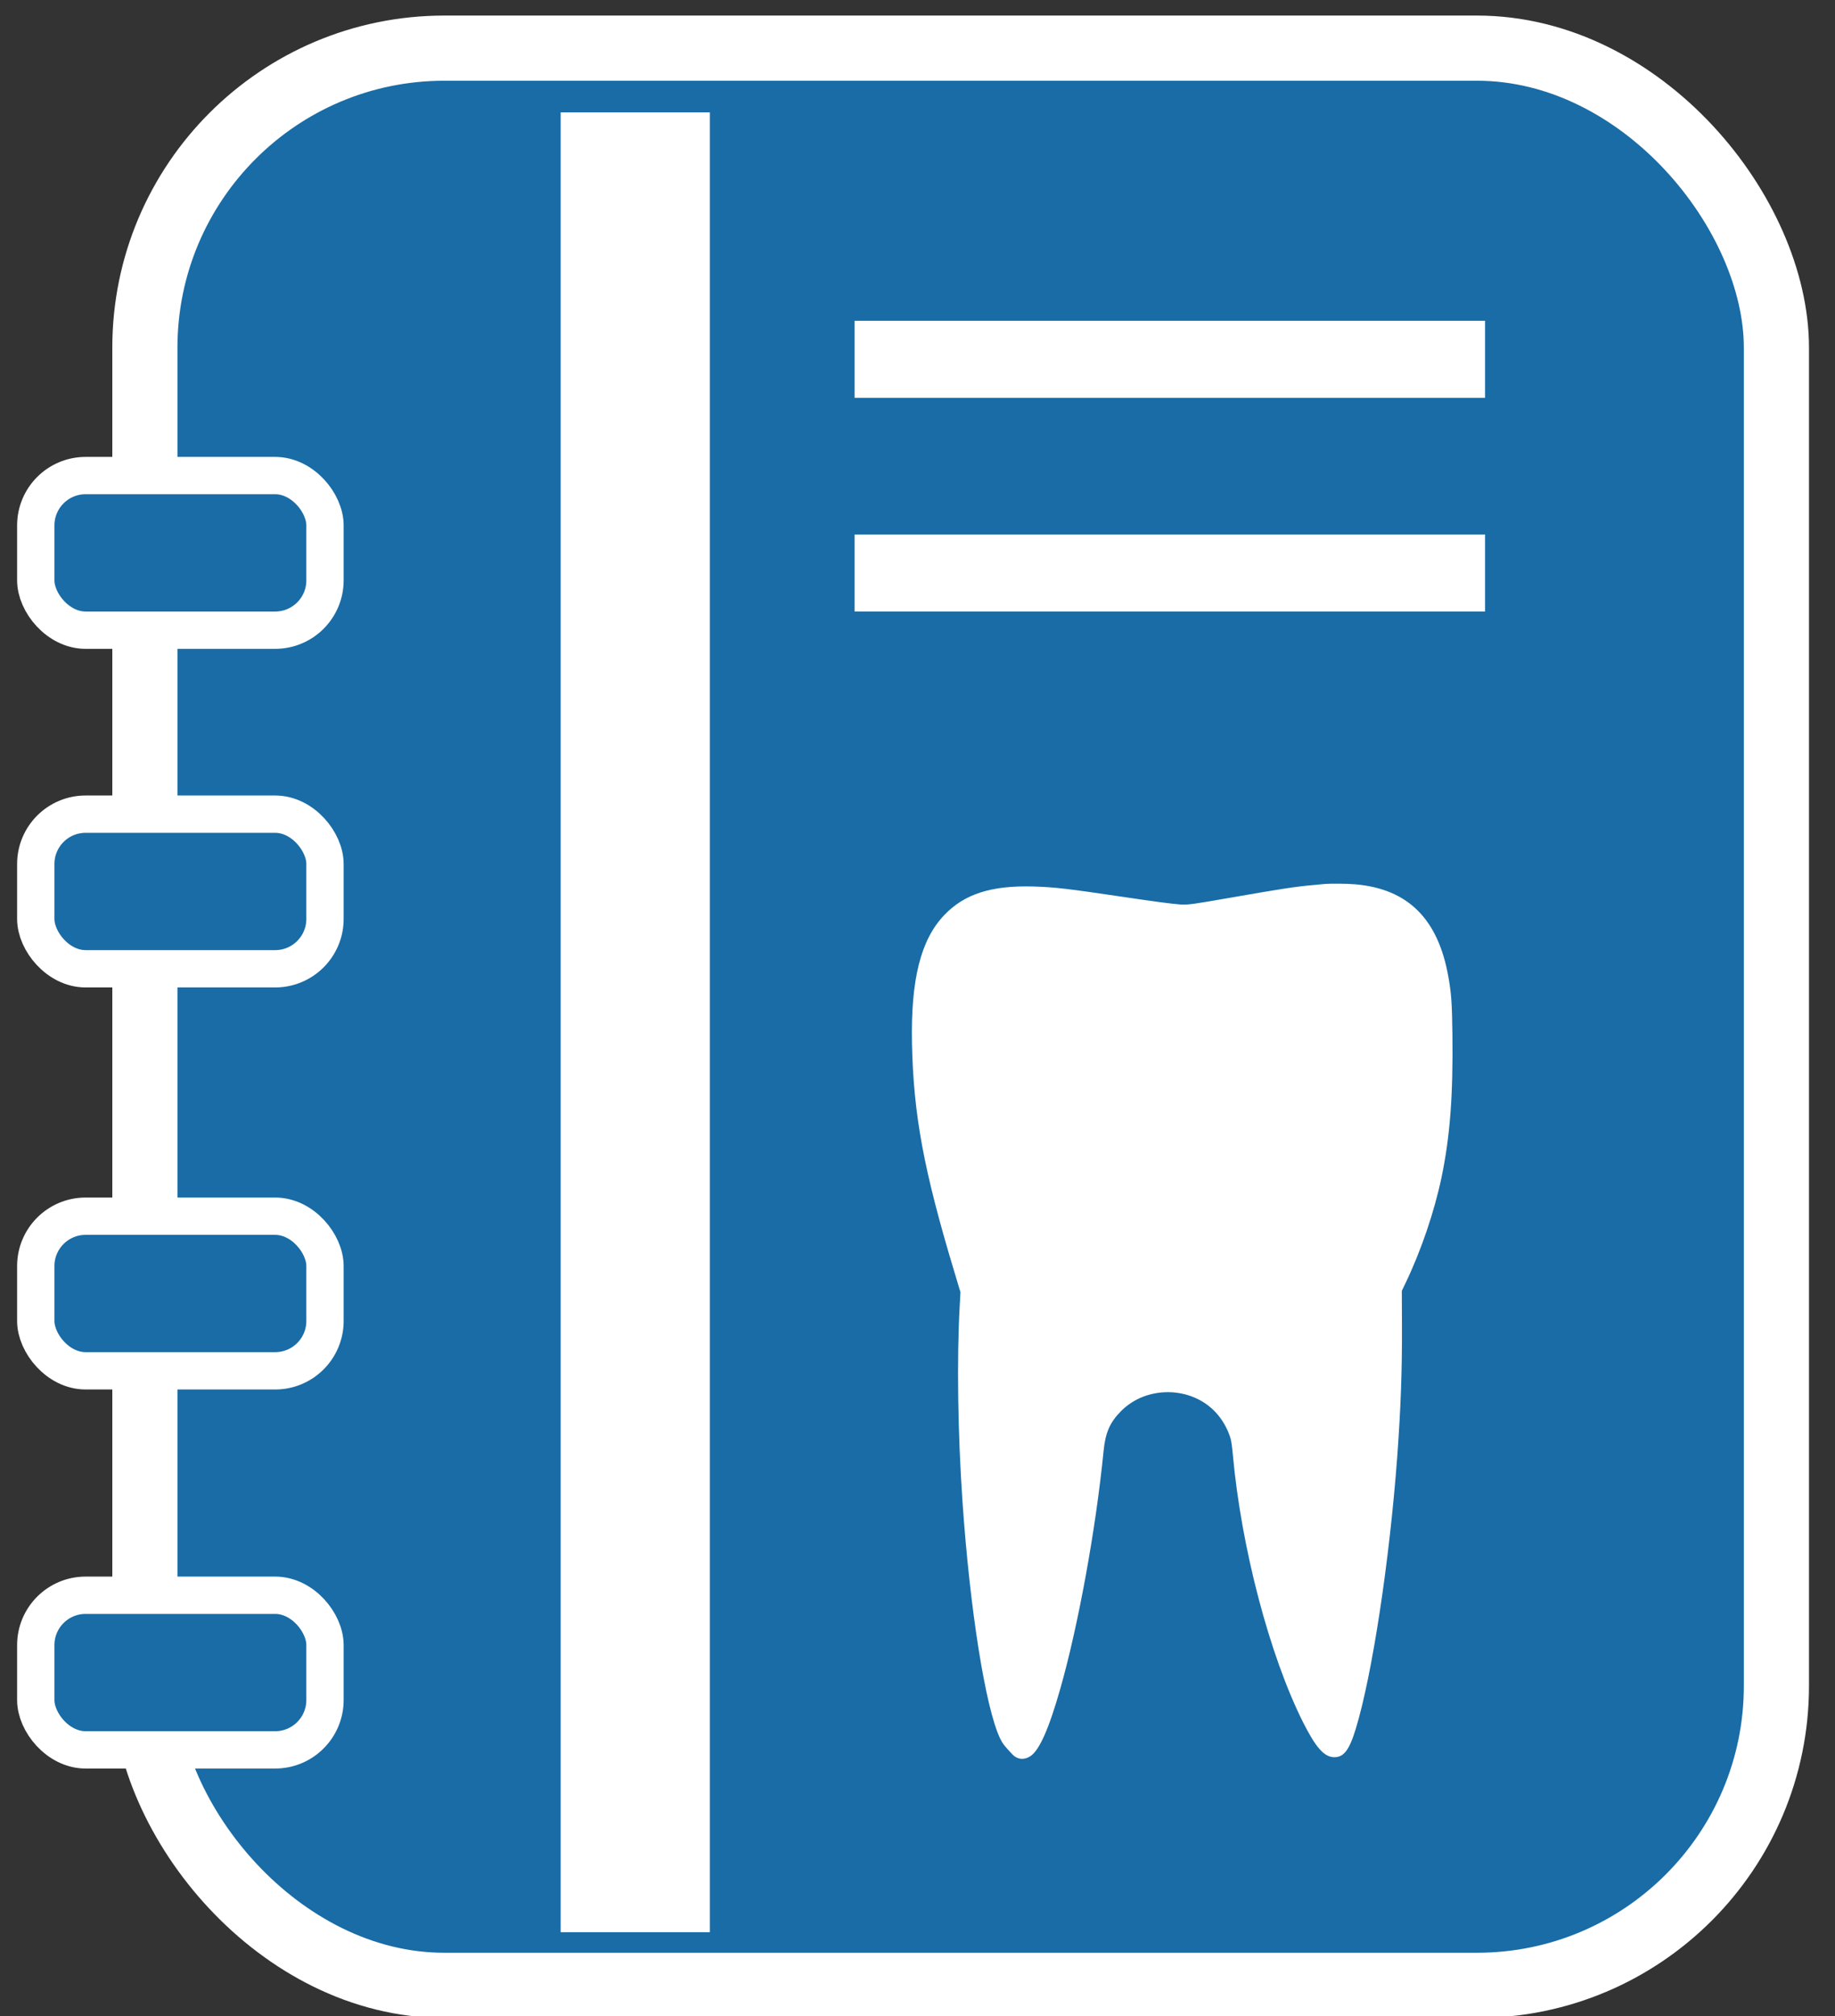 <?xml version="1.0" encoding="UTF-8" standalone="no"?>
<!-- Created with Inkscape (http://www.inkscape.org/) -->

<svg
   xmlns:dc="http://purl.org/dc/elements/1.1/"
   xmlns:cc="http://creativecommons.org/ns#"
   xmlns:rdf="http://www.w3.org/1999/02/22-rdf-syntax-ns#"
   xmlns:svg="http://www.w3.org/2000/svg"
   xmlns="http://www.w3.org/2000/svg"
   xmlns:sodipodi="http://sodipodi.sourceforge.net/DTD/sodipodi-0.dtd"
   xmlns:inkscape="http://www.inkscape.org/namespaces/inkscape"
   width="710"
   height="780"
   viewBox="0 0 187.854 206.375"
   version="1.1"
   id="svg1402"
   sodipodi:docname="annuaire.svg"
   inkscape:version="0.92.4 (5da689c313, 2019-01-14)">
  <rect x="0" y="0" width="187.854" height="206.375" fill="#333333" stroke="none"/>
  <defs
     id="defs1396" />
  <sodipodi:namedview
     id="base"
     pagecolor="#ffffff"
     bordercolor="#666666"
     borderopacity="1.0"
     inkscape:pageopacity="0.0"
     inkscape:pageshadow="2"
     inkscape:zoom="0.13750616"
     inkscape:cx="4067.3542"
     inkscape:cy="1125.0912"
     inkscape:document-units="mm"
     inkscape:current-layer="layer1"
     showgrid="false"
     inkscape:snap-to-guides="false"
     inkscape:snap-grids="false"
     inkscape:snap-others="false"
     inkscape:object-nodes="false"
     inkscape:snap-nodes="false"
     inkscape:snap-global="false"
     showguides="true"
     inkscape:guide-bbox="true"
     inkscape:window-width="2840"
     inkscape:window-height="1551"
     inkscape:window-x="254"
     inkscape:window-y="322"
     inkscape:window-maximized="1"
     units="px" />
  <g
     inkscape:label="Calque 1"
     inkscape:groupmode="layer"
     id="layer1"
     transform="translate(0,-90.625)">
    <g
       id="g1437">
      <g
         style="fill:#196ca6;fill-opacity:1"
         transform="matrix(3.82,0,0,3.82,-311.817,-366.067)"
         id="g2036">
        <rect
           style="opacity:1;fill:#196ca6;fill-opacity:1;stroke:#ffffff;stroke-width:1.746;stroke-linecap:round;stroke-linejoin:round;stroke-miterlimit:4;stroke-dasharray:none;stroke-dashoffset:0;stroke-opacity:1"
           id="rect1988"
           width="43.724"
           height="51.904"
           x="85.51"
           y="120.843"
           ry="8.026" />
        <rect
           style="opacity:1;fill:#196ca6;fill-opacity:1;stroke:#ffffff;stroke-width:1;stroke-linecap:round;stroke-linejoin:round;stroke-miterlimit:4;stroke-dasharray:none;stroke-dashoffset:0;stroke-opacity:1"
           id="rect2005"
           width="7.751"
           height="4.143"
           x="82.586"
           y="132.295"
           ry="1.336" />
        <rect
           ry="1.336"
           y="141.367"
           x="82.586"
           height="4.143"
           width="7.751"
           id="rect2022"
           style="opacity:1;fill:#196ca6;fill-opacity:1;stroke:#ffffff;stroke-width:1;stroke-linecap:round;stroke-linejoin:round;stroke-miterlimit:4;stroke-dasharray:none;stroke-dashoffset:0;stroke-opacity:1" />
        <rect
           style="opacity:1;fill:#196ca6;fill-opacity:1;stroke:#ffffff;stroke-width:1;stroke-linecap:round;stroke-linejoin:round;stroke-miterlimit:4;stroke-dasharray:none;stroke-dashoffset:0;stroke-opacity:1"
           id="rect2024"
           width="7.751"
           height="4.143"
           x="82.586"
           y="152.139"
           ry="1.336" />
        <path
           style="fill:#196ca6;fill-opacity:1;stroke:#ffffff;stroke-width:4;stroke-linecap:butt;stroke-linejoin:miter;stroke-miterlimit:4;stroke-dasharray:none;stroke-opacity:1"
           d="m 98.652,122.564 v 48.759"
           id="path2026"
           inkscape:connector-curvature="0" />
        <rect
           ry="1.336"
           y="162.295"
           x="82.586"
           height="4.143"
           width="7.751"
           id="rect2028"
           style="opacity:1;fill:#196ca6;fill-opacity:1;stroke:#ffffff;stroke-width:1;stroke-linecap:round;stroke-linejoin:round;stroke-miterlimit:4;stroke-dasharray:none;stroke-dashoffset:0;stroke-opacity:1" />
      </g>
      <rect
         y="123.456"
         x="87.489"
         height="7.888"
         width="64.541"
         id="rect4542"
         style="opacity:1;fill:#ffffff;fill-opacity:1;fill-rule:evenodd;stroke:none;stroke-width:0.3;stroke-miterlimit:4;stroke-dasharray:none;stroke-opacity:0.943" />
      <rect
         y="145.328"
         x="87.489"
         height="7.888"
         width="64.541"
         id="rect4542-9"
         style="opacity:1;fill:#ffffff;fill-opacity:1;fill-rule:evenodd;stroke:none;stroke-width:0.3;stroke-miterlimit:4;stroke-dasharray:none;stroke-opacity:0.943" />
      <g
         id="g857"
         transform="matrix(0.007,0,0,-0.007,93.34,270.659)"
         style="fill:#ffffff;stroke:none">
        <path
           style="fill:#ffffff"
           id="path855"
           d="m 6040,12794 c -19,-2 -91,-9 -160,-15 -259,-22 -491,-58 -1210,-184 -548,-96 -634,-108 -737,-101 -122,8 -398,45 -848,112 -808,120 -997,142 -1305,151 -615,18 -1011,-109 -1305,-418 C 131,11979 -15,11398 3,10465 24,9423 176,8603 622,7125 l 90,-300 -11,-205 C 658,5856 673,4767 741,3775 849,2190 1078,749 1291,302 c 37,-77 67,-115 184,-238 70,-73 167,-82 258,-24 132,84 272,399 440,990 263,925 519,2330 632,3470 26,269 91,419 252,583 372,380 1029,373 1389,-16 99,-106 178,-247 218,-387 9,-30 23,-131 31,-225 123,-1362 536,-2935 1026,-3915 188,-374 311,-513 458,-514 140,-1 221,106 316,420 239,785 492,2451 605,3974 52,716 72,1266 69,1935 l -2,490 55,115 c 228,475 421,1043 527,1550 123,593 169,1196 158,2084 -5,445 -16,597 -58,836 -149,852 -591,1293 -1364,1359 -110,10 -362,12 -445,5 z"
           inkscape:connector-curvature="0" />
      </g>
    </g>
  </g>
</svg>

